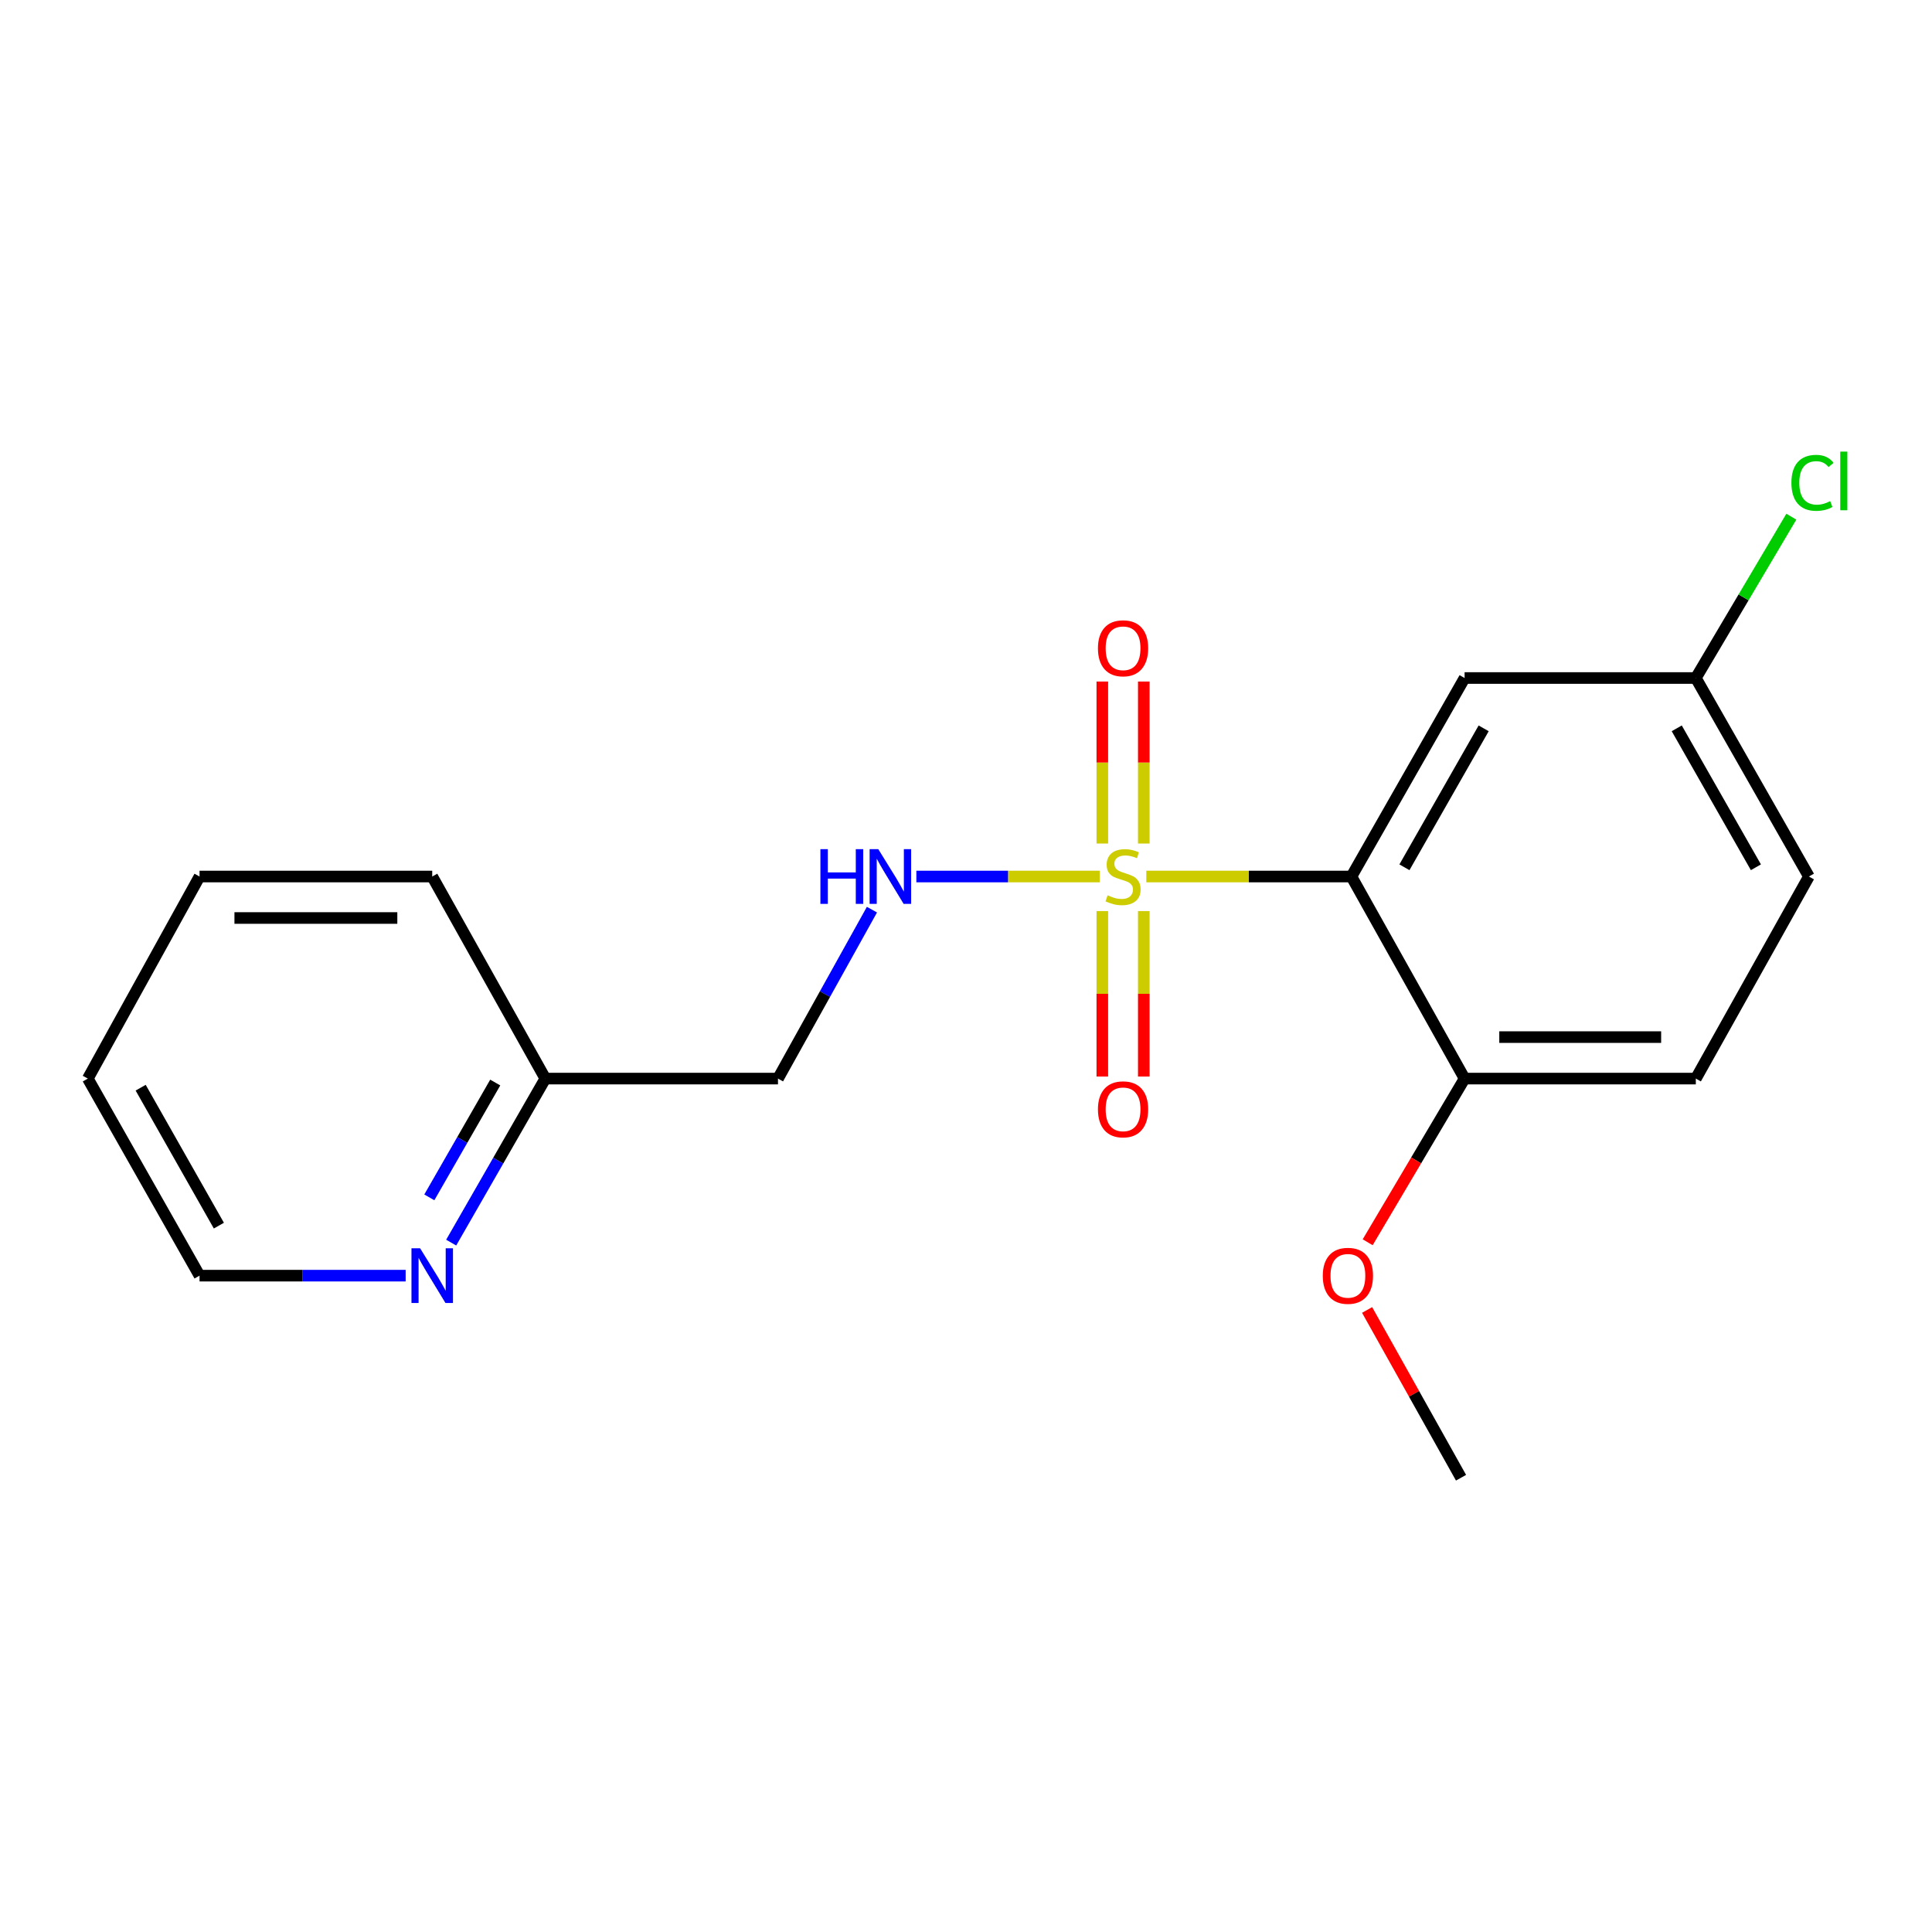 <?xml version='1.0' encoding='iso-8859-1'?>
<svg version='1.1' baseProfile='full'
              xmlns='http://www.w3.org/2000/svg'
                      xmlns:rdkit='http://www.rdkit.org/xml'
                      xmlns:xlink='http://www.w3.org/1999/xlink'
                  xml:space='preserve'
width='1000px' height='1000px' viewBox='0 0 1000 1000'>
<!-- END OF HEADER -->
<rect style='opacity:1.0;fill:#FFFFFF;stroke:none' width='1000' height='1000' x='0' y='0'> </rect>
<path class='bond-0' d='M 593.327,453.684 L 646.41,453.684' style='fill:none;fill-rule:evenodd;stroke:#CCCC00;stroke-width:6px;stroke-linecap:butt;stroke-linejoin:miter;stroke-opacity:1' />
<path class='bond-0' d='M 646.41,453.684 L 699.493,453.684' style='fill:none;fill-rule:evenodd;stroke:#000000;stroke-width:6px;stroke-linecap:butt;stroke-linejoin:miter;stroke-opacity:1' />
<path class='bond-1' d='M 569.201,453.684 L 521.755,453.684' style='fill:none;fill-rule:evenodd;stroke:#CCCC00;stroke-width:6px;stroke-linecap:butt;stroke-linejoin:miter;stroke-opacity:1' />
<path class='bond-1' d='M 521.755,453.684 L 474.308,453.684' style='fill:none;fill-rule:evenodd;stroke:#0000FF;stroke-width:6px;stroke-linecap:butt;stroke-linejoin:miter;stroke-opacity:1' />
<path class='bond-3' d='M 570.556,471.574 L 570.556,514.398' style='fill:none;fill-rule:evenodd;stroke:#CCCC00;stroke-width:6px;stroke-linecap:butt;stroke-linejoin:miter;stroke-opacity:1' />
<path class='bond-3' d='M 570.556,514.398 L 570.556,557.221' style='fill:none;fill-rule:evenodd;stroke:#FF0000;stroke-width:6px;stroke-linecap:butt;stroke-linejoin:miter;stroke-opacity:1' />
<path class='bond-3' d='M 592.028,471.574 L 592.028,514.398' style='fill:none;fill-rule:evenodd;stroke:#CCCC00;stroke-width:6px;stroke-linecap:butt;stroke-linejoin:miter;stroke-opacity:1' />
<path class='bond-3' d='M 592.028,514.398 L 592.028,557.221' style='fill:none;fill-rule:evenodd;stroke:#FF0000;stroke-width:6px;stroke-linecap:butt;stroke-linejoin:miter;stroke-opacity:1' />
<path class='bond-4' d='M 592.028,436.609 L 592.028,394.684' style='fill:none;fill-rule:evenodd;stroke:#CCCC00;stroke-width:6px;stroke-linecap:butt;stroke-linejoin:miter;stroke-opacity:1' />
<path class='bond-4' d='M 592.028,394.684 L 592.028,352.759' style='fill:none;fill-rule:evenodd;stroke:#FF0000;stroke-width:6px;stroke-linecap:butt;stroke-linejoin:miter;stroke-opacity:1' />
<path class='bond-4' d='M 570.556,436.609 L 570.556,394.684' style='fill:none;fill-rule:evenodd;stroke:#CCCC00;stroke-width:6px;stroke-linecap:butt;stroke-linejoin:miter;stroke-opacity:1' />
<path class='bond-4' d='M 570.556,394.684 L 570.556,352.759' style='fill:none;fill-rule:evenodd;stroke:#FF0000;stroke-width:6px;stroke-linecap:butt;stroke-linejoin:miter;stroke-opacity:1' />
<path class='bond-2' d='M 699.493,453.684 L 758.075,350.942' style='fill:none;fill-rule:evenodd;stroke:#000000;stroke-width:6px;stroke-linecap:butt;stroke-linejoin:miter;stroke-opacity:1' />
<path class='bond-2' d='M 726.933,448.908 L 767.94,376.989' style='fill:none;fill-rule:evenodd;stroke:#000000;stroke-width:6px;stroke-linecap:butt;stroke-linejoin:miter;stroke-opacity:1' />
<path class='bond-5' d='M 699.493,453.684 L 758.075,558.275' style='fill:none;fill-rule:evenodd;stroke:#000000;stroke-width:6px;stroke-linecap:butt;stroke-linejoin:miter;stroke-opacity:1' />
<path class='bond-7' d='M 451.319,470.836 L 427.001,514.555' style='fill:none;fill-rule:evenodd;stroke:#0000FF;stroke-width:6px;stroke-linecap:butt;stroke-linejoin:miter;stroke-opacity:1' />
<path class='bond-7' d='M 427.001,514.555 L 402.683,558.275' style='fill:none;fill-rule:evenodd;stroke:#000000;stroke-width:6px;stroke-linecap:butt;stroke-linejoin:miter;stroke-opacity:1' />
<path class='bond-9' d='M 758.075,350.942 L 877.756,350.942' style='fill:none;fill-rule:evenodd;stroke:#000000;stroke-width:6px;stroke-linecap:butt;stroke-linejoin:miter;stroke-opacity:1' />
<path class='bond-8' d='M 758.075,558.275 L 877.756,558.275' style='fill:none;fill-rule:evenodd;stroke:#000000;stroke-width:6px;stroke-linecap:butt;stroke-linejoin:miter;stroke-opacity:1' />
<path class='bond-8' d='M 776.027,536.803 L 859.804,536.803' style='fill:none;fill-rule:evenodd;stroke:#000000;stroke-width:6px;stroke-linecap:butt;stroke-linejoin:miter;stroke-opacity:1' />
<path class='bond-13' d='M 758.075,558.275 L 732.989,600.634' style='fill:none;fill-rule:evenodd;stroke:#000000;stroke-width:6px;stroke-linecap:butt;stroke-linejoin:miter;stroke-opacity:1' />
<path class='bond-13' d='M 732.989,600.634 L 707.904,642.993' style='fill:none;fill-rule:evenodd;stroke:#FF0000;stroke-width:6px;stroke-linecap:butt;stroke-linejoin:miter;stroke-opacity:1' />
<path class='bond-6' d='M 233.532,643.177 L 257.898,600.726' style='fill:none;fill-rule:evenodd;stroke:#0000FF;stroke-width:6px;stroke-linecap:butt;stroke-linejoin:miter;stroke-opacity:1' />
<path class='bond-6' d='M 257.898,600.726 L 282.263,558.275' style='fill:none;fill-rule:evenodd;stroke:#000000;stroke-width:6px;stroke-linecap:butt;stroke-linejoin:miter;stroke-opacity:1' />
<path class='bond-6' d='M 222.219,619.753 L 239.275,590.037' style='fill:none;fill-rule:evenodd;stroke:#0000FF;stroke-width:6px;stroke-linecap:butt;stroke-linejoin:miter;stroke-opacity:1' />
<path class='bond-6' d='M 239.275,590.037 L 256.331,560.321' style='fill:none;fill-rule:evenodd;stroke:#000000;stroke-width:6px;stroke-linecap:butt;stroke-linejoin:miter;stroke-opacity:1' />
<path class='bond-14' d='M 209.966,660.277 L 156.626,660.277' style='fill:none;fill-rule:evenodd;stroke:#0000FF;stroke-width:6px;stroke-linecap:butt;stroke-linejoin:miter;stroke-opacity:1' />
<path class='bond-14' d='M 156.626,660.277 L 103.285,660.277' style='fill:none;fill-rule:evenodd;stroke:#000000;stroke-width:6px;stroke-linecap:butt;stroke-linejoin:miter;stroke-opacity:1' />
<path class='bond-10' d='M 402.683,558.275 L 282.263,558.275' style='fill:none;fill-rule:evenodd;stroke:#000000;stroke-width:6px;stroke-linecap:butt;stroke-linejoin:miter;stroke-opacity:1' />
<path class='bond-11' d='M 877.756,558.275 L 936.29,453.684' style='fill:none;fill-rule:evenodd;stroke:#000000;stroke-width:6px;stroke-linecap:butt;stroke-linejoin:miter;stroke-opacity:1' />
<path class='bond-12' d='M 877.756,350.942 L 902.476,309.187' style='fill:none;fill-rule:evenodd;stroke:#000000;stroke-width:6px;stroke-linecap:butt;stroke-linejoin:miter;stroke-opacity:1' />
<path class='bond-12' d='M 902.476,309.187 L 927.196,267.432' style='fill:none;fill-rule:evenodd;stroke:#00CC00;stroke-width:6px;stroke-linecap:butt;stroke-linejoin:miter;stroke-opacity:1' />
<path class='bond-19' d='M 877.756,350.942 L 936.29,453.684' style='fill:none;fill-rule:evenodd;stroke:#000000;stroke-width:6px;stroke-linecap:butt;stroke-linejoin:miter;stroke-opacity:1' />
<path class='bond-19' d='M 867.879,376.982 L 908.853,448.901' style='fill:none;fill-rule:evenodd;stroke:#000000;stroke-width:6px;stroke-linecap:butt;stroke-linejoin:miter;stroke-opacity:1' />
<path class='bond-15' d='M 282.263,558.275 L 223.717,453.684' style='fill:none;fill-rule:evenodd;stroke:#000000;stroke-width:6px;stroke-linecap:butt;stroke-linejoin:miter;stroke-opacity:1' />
<path class='bond-16' d='M 707.61,678.034 L 731.918,721.451' style='fill:none;fill-rule:evenodd;stroke:#FF0000;stroke-width:6px;stroke-linecap:butt;stroke-linejoin:miter;stroke-opacity:1' />
<path class='bond-16' d='M 731.918,721.451 L 756.226,764.868' style='fill:none;fill-rule:evenodd;stroke:#000000;stroke-width:6px;stroke-linecap:butt;stroke-linejoin:miter;stroke-opacity:1' />
<path class='bond-20' d='M 103.285,660.277 L 45.455,558.275' style='fill:none;fill-rule:evenodd;stroke:#000000;stroke-width:6px;stroke-linecap:butt;stroke-linejoin:miter;stroke-opacity:1' />
<path class='bond-20' d='M 113.289,634.387 L 72.808,562.985' style='fill:none;fill-rule:evenodd;stroke:#000000;stroke-width:6px;stroke-linecap:butt;stroke-linejoin:miter;stroke-opacity:1' />
<path class='bond-18' d='M 223.717,453.684 L 103.285,453.684' style='fill:none;fill-rule:evenodd;stroke:#000000;stroke-width:6px;stroke-linecap:butt;stroke-linejoin:miter;stroke-opacity:1' />
<path class='bond-18' d='M 205.652,475.156 L 121.35,475.156' style='fill:none;fill-rule:evenodd;stroke:#000000;stroke-width:6px;stroke-linecap:butt;stroke-linejoin:miter;stroke-opacity:1' />
<path class='bond-17' d='M 45.455,558.275 L 103.285,453.684' style='fill:none;fill-rule:evenodd;stroke:#000000;stroke-width:6px;stroke-linecap:butt;stroke-linejoin:miter;stroke-opacity:1' />
<path  class='atom-0' d='M 573.292 463.404
Q 573.612 463.524, 574.932 464.084
Q 576.252 464.644, 577.692 465.004
Q 579.172 465.324, 580.612 465.324
Q 583.292 465.324, 584.852 464.044
Q 586.412 462.724, 586.412 460.444
Q 586.412 458.884, 585.612 457.924
Q 584.852 456.964, 583.652 456.444
Q 582.452 455.924, 580.452 455.324
Q 577.932 454.564, 576.412 453.844
Q 574.932 453.124, 573.852 451.604
Q 572.812 450.084, 572.812 447.524
Q 572.812 443.964, 575.212 441.764
Q 577.652 439.564, 582.452 439.564
Q 585.732 439.564, 589.452 441.124
L 588.532 444.204
Q 585.132 442.804, 582.572 442.804
Q 579.812 442.804, 578.292 443.964
Q 576.772 445.084, 576.812 447.044
Q 576.812 448.564, 577.572 449.484
Q 578.372 450.404, 579.492 450.924
Q 580.652 451.444, 582.572 452.044
Q 585.132 452.844, 586.652 453.644
Q 588.172 454.444, 589.252 456.084
Q 590.372 457.684, 590.372 460.444
Q 590.372 464.364, 587.732 466.484
Q 585.132 468.564, 580.772 468.564
Q 578.252 468.564, 576.332 468.004
Q 574.452 467.484, 572.212 466.564
L 573.292 463.404
' fill='#CCCC00'/>
<path  class='atom-2' d='M 424.64 439.524
L 428.48 439.524
L 428.48 451.564
L 442.96 451.564
L 442.96 439.524
L 446.8 439.524
L 446.8 467.844
L 442.96 467.844
L 442.96 454.764
L 428.48 454.764
L 428.48 467.844
L 424.64 467.844
L 424.64 439.524
' fill='#0000FF'/>
<path  class='atom-2' d='M 454.6 439.524
L 463.88 454.524
Q 464.8 456.004, 466.28 458.684
Q 467.76 461.364, 467.84 461.524
L 467.84 439.524
L 471.6 439.524
L 471.6 467.844
L 467.72 467.844
L 457.76 451.444
Q 456.6 449.524, 455.36 447.324
Q 454.16 445.124, 453.8 444.444
L 453.8 467.844
L 450.12 467.844
L 450.12 439.524
L 454.6 439.524
' fill='#0000FF'/>
<path  class='atom-4' d='M 568.292 574.184
Q 568.292 567.384, 571.652 563.584
Q 575.012 559.784, 581.292 559.784
Q 587.572 559.784, 590.932 563.584
Q 594.292 567.384, 594.292 574.184
Q 594.292 581.064, 590.892 584.984
Q 587.492 588.864, 581.292 588.864
Q 575.052 588.864, 571.652 584.984
Q 568.292 581.104, 568.292 574.184
M 581.292 585.664
Q 585.612 585.664, 587.932 582.784
Q 590.292 579.864, 590.292 574.184
Q 590.292 568.624, 587.932 565.824
Q 585.612 562.984, 581.292 562.984
Q 576.972 562.984, 574.612 565.784
Q 572.292 568.584, 572.292 574.184
Q 572.292 579.904, 574.612 582.784
Q 576.972 585.664, 581.292 585.664
' fill='#FF0000'/>
<path  class='atom-5' d='M 568.292 335.55
Q 568.292 328.75, 571.652 324.95
Q 575.012 321.15, 581.292 321.15
Q 587.572 321.15, 590.932 324.95
Q 594.292 328.75, 594.292 335.55
Q 594.292 342.43, 590.892 346.35
Q 587.492 350.23, 581.292 350.23
Q 575.052 350.23, 571.652 346.35
Q 568.292 342.47, 568.292 335.55
M 581.292 347.03
Q 585.612 347.03, 587.932 344.15
Q 590.292 341.23, 590.292 335.55
Q 590.292 329.99, 587.932 327.19
Q 585.612 324.35, 581.292 324.35
Q 576.972 324.35, 574.612 327.15
Q 572.292 329.95, 572.292 335.55
Q 572.292 341.27, 574.612 344.15
Q 576.972 347.03, 581.292 347.03
' fill='#FF0000'/>
<path  class='atom-7' d='M 217.457 646.117
L 226.737 661.117
Q 227.657 662.597, 229.137 665.277
Q 230.617 667.957, 230.697 668.117
L 230.697 646.117
L 234.457 646.117
L 234.457 674.437
L 230.577 674.437
L 220.617 658.037
Q 219.457 656.117, 218.217 653.917
Q 217.017 651.717, 216.657 651.037
L 216.657 674.437
L 212.977 674.437
L 212.977 646.117
L 217.457 646.117
' fill='#0000FF'/>
<path  class='atom-13' d='M 927.231 249.908
Q 927.231 242.868, 930.511 239.188
Q 933.831 235.468, 940.111 235.468
Q 945.951 235.468, 949.071 239.588
L 946.431 241.748
Q 944.151 238.748, 940.111 238.748
Q 935.831 238.748, 933.551 241.628
Q 931.311 244.468, 931.311 249.908
Q 931.311 255.508, 933.631 258.388
Q 935.991 261.268, 940.551 261.268
Q 943.671 261.268, 947.311 259.388
L 948.431 262.388
Q 946.951 263.348, 944.711 263.908
Q 942.471 264.468, 939.991 264.468
Q 933.831 264.468, 930.511 260.708
Q 927.231 256.948, 927.231 249.908
' fill='#00CC00'/>
<path  class='atom-13' d='M 952.511 233.748
L 956.191 233.748
L 956.191 264.108
L 952.511 264.108
L 952.511 233.748
' fill='#00CC00'/>
<path  class='atom-14' d='M 684.668 660.357
Q 684.668 653.557, 688.028 649.757
Q 691.388 645.957, 697.668 645.957
Q 703.948 645.957, 707.308 649.757
Q 710.668 653.557, 710.668 660.357
Q 710.668 667.237, 707.268 671.157
Q 703.868 675.037, 697.668 675.037
Q 691.428 675.037, 688.028 671.157
Q 684.668 667.277, 684.668 660.357
M 697.668 671.837
Q 701.988 671.837, 704.308 668.957
Q 706.668 666.037, 706.668 660.357
Q 706.668 654.797, 704.308 651.997
Q 701.988 649.157, 697.668 649.157
Q 693.348 649.157, 690.988 651.957
Q 688.668 654.757, 688.668 660.357
Q 688.668 666.077, 690.988 668.957
Q 693.348 671.837, 697.668 671.837
' fill='#FF0000'/>
</svg>
